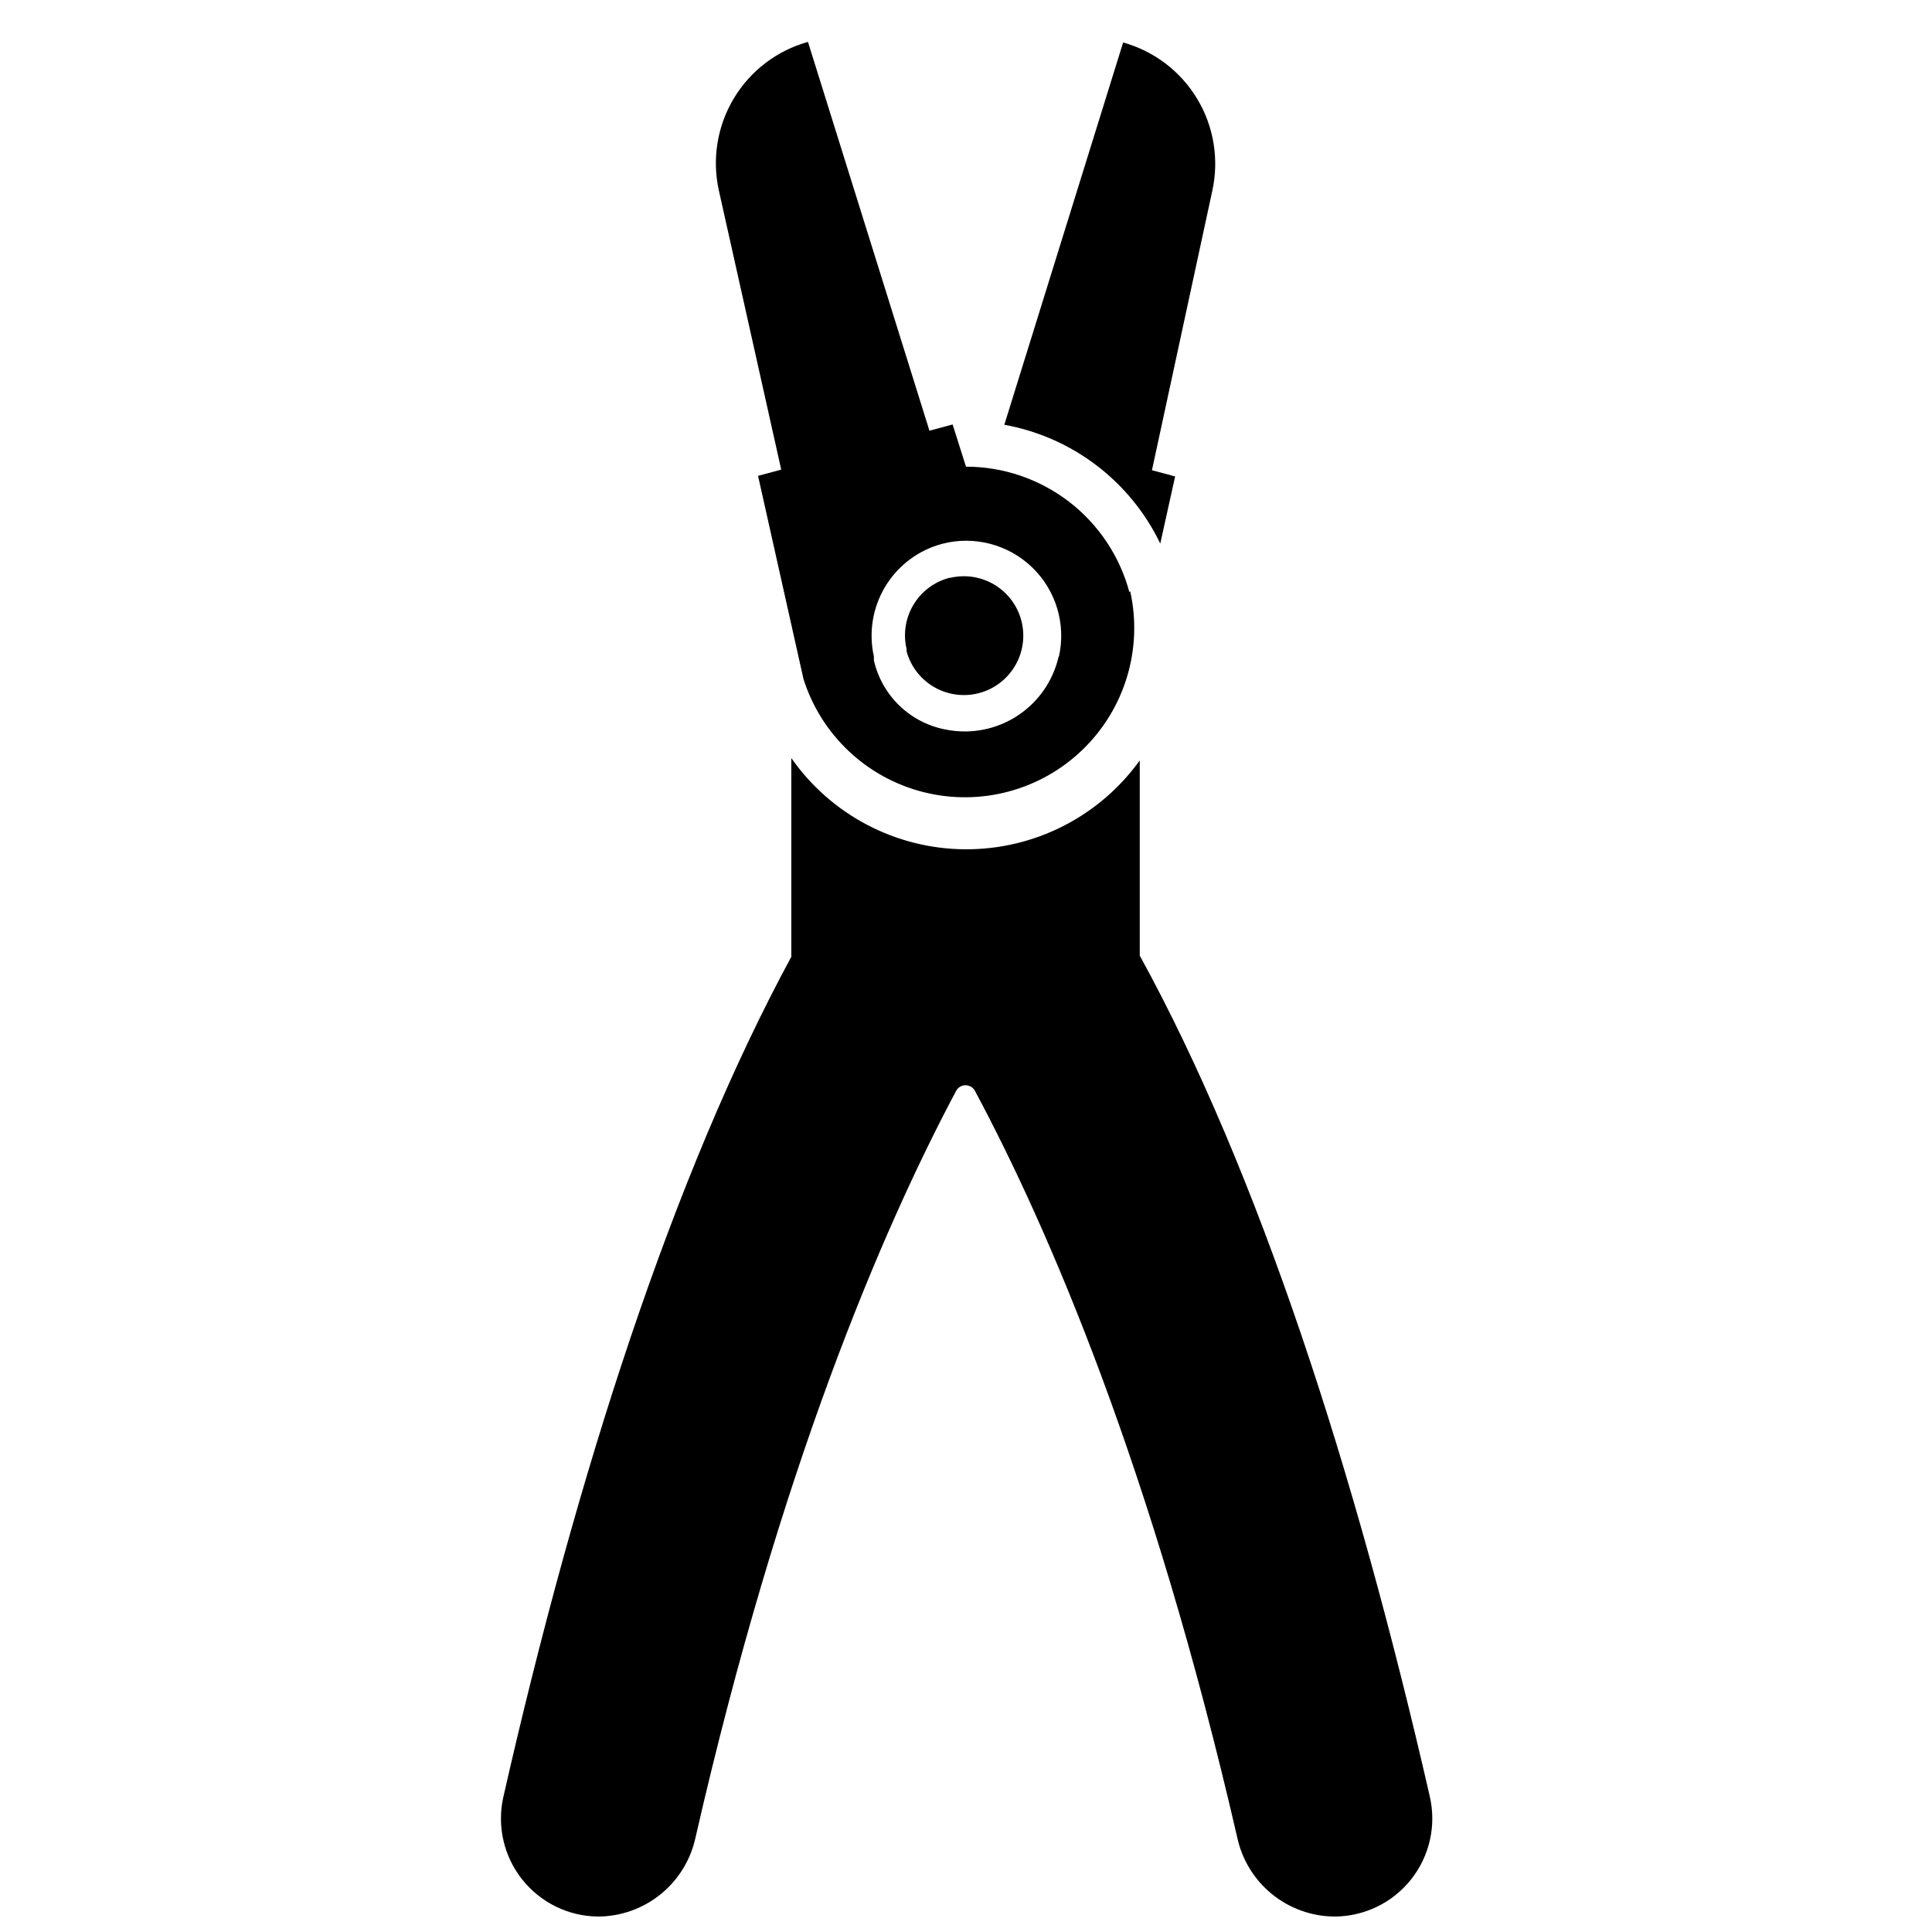 <?xml version="1.0" encoding="UTF-8"?>
<!-- Uploaded to: SVG Repo, www.svgrepo.com, Generator: SVG Repo Mixer Tools -->
<svg width="800px" height="800px" version="1.1" viewBox="144 144 512 512" xmlns="http://www.w3.org/2000/svg">
 <defs>
  <clipPath id="a">
   <path d="m276 344h248v307.9h-248z"/>
  </clipPath>
 </defs>
 <path d="m449.28 268.61 6.141 1.652-3.938 17.789v0.004c-7.934-16.512-23.301-28.223-41.328-31.488l31.488-101.31c8.223 2.293 15.258 7.656 19.648 14.977 4.394 7.32 5.812 16.047 3.969 24.383z"/>
 <path d="m395.91 297.11c4.031-0.926 8.266-0.23 11.785 1.941 3.523 2.172 6.051 5.641 7.035 9.656 0.984 4.019 0.348 8.262-1.773 11.816-2.121 3.551-5.551 6.129-9.555 7.168-4.004 1.043-8.258 0.465-11.84-1.605-3.582-2.066-6.207-5.465-7.305-9.453v-0.629c-0.953-4.016-0.293-8.246 1.844-11.781 2.133-3.535 5.57-6.09 9.57-7.113z"/>
 <path d="m443.29 300.89c-2.559-9.527-8.188-17.945-16.016-23.949s-17.414-9.266-27.277-9.273l-3.543-11.18-6.141 1.652-32.195-103.04c-8.227 2.293-15.258 7.652-19.648 14.973-4.394 7.324-5.812 16.051-3.969 24.387l16.531 73.996-6.141 1.652 12.043 53.844c4.695 14.832 16.734 26.172 31.82 29.973 15.086 3.801 31.062-0.484 42.219-11.324 11.16-10.836 15.91-26.68 12.555-41.871zm-18.734 17.082c-1.457 6.426-5.344 12.039-10.844 15.664-5.504 3.625-12.195 4.981-18.676 3.777-4.699-0.801-9.059-2.977-12.52-6.258-3.461-3.277-5.871-7.512-6.926-12.16v-1.023c-1.418-6.34-0.336-12.98 3.019-18.539 3.359-5.559 8.738-9.605 15.008-11.297 8.5-2.242 17.559 0.109 23.895 6.203s9.035 15.051 7.121 23.633z"/>
 <g clip-path="url(#a)">
  <path d="m497.61 651.9c-6.043-0.047-11.891-2.156-16.57-5.977-4.684-3.824-7.918-9.129-9.172-15.039-22.516-97.691-49.828-161.06-69.512-197.82-0.5-0.902-1.449-1.465-2.481-1.465s-1.98 0.562-2.477 1.465c-19.602 36.84-46.762 100.29-69.117 198.06-1.305 5.883-4.574 11.145-9.266 14.918-4.691 3.777-10.531 5.848-16.555 5.863-7.809-0.082-15.168-3.672-20.035-9.777-4.871-6.106-6.734-14.078-5.078-21.711 19.523-86.043 45.184-165.31 76.359-222.86v-52.664c10.512 15.039 27.66 24.051 46.008 24.176s35.617-8.652 46.332-23.547v51.719c31.488 57.309 57.152 136.74 76.832 222.7h-0.004c1.832 7.727 0.023 15.867-4.898 22.098-4.926 6.227-12.43 9.859-20.367 9.863z"/>
 </g>
</svg>